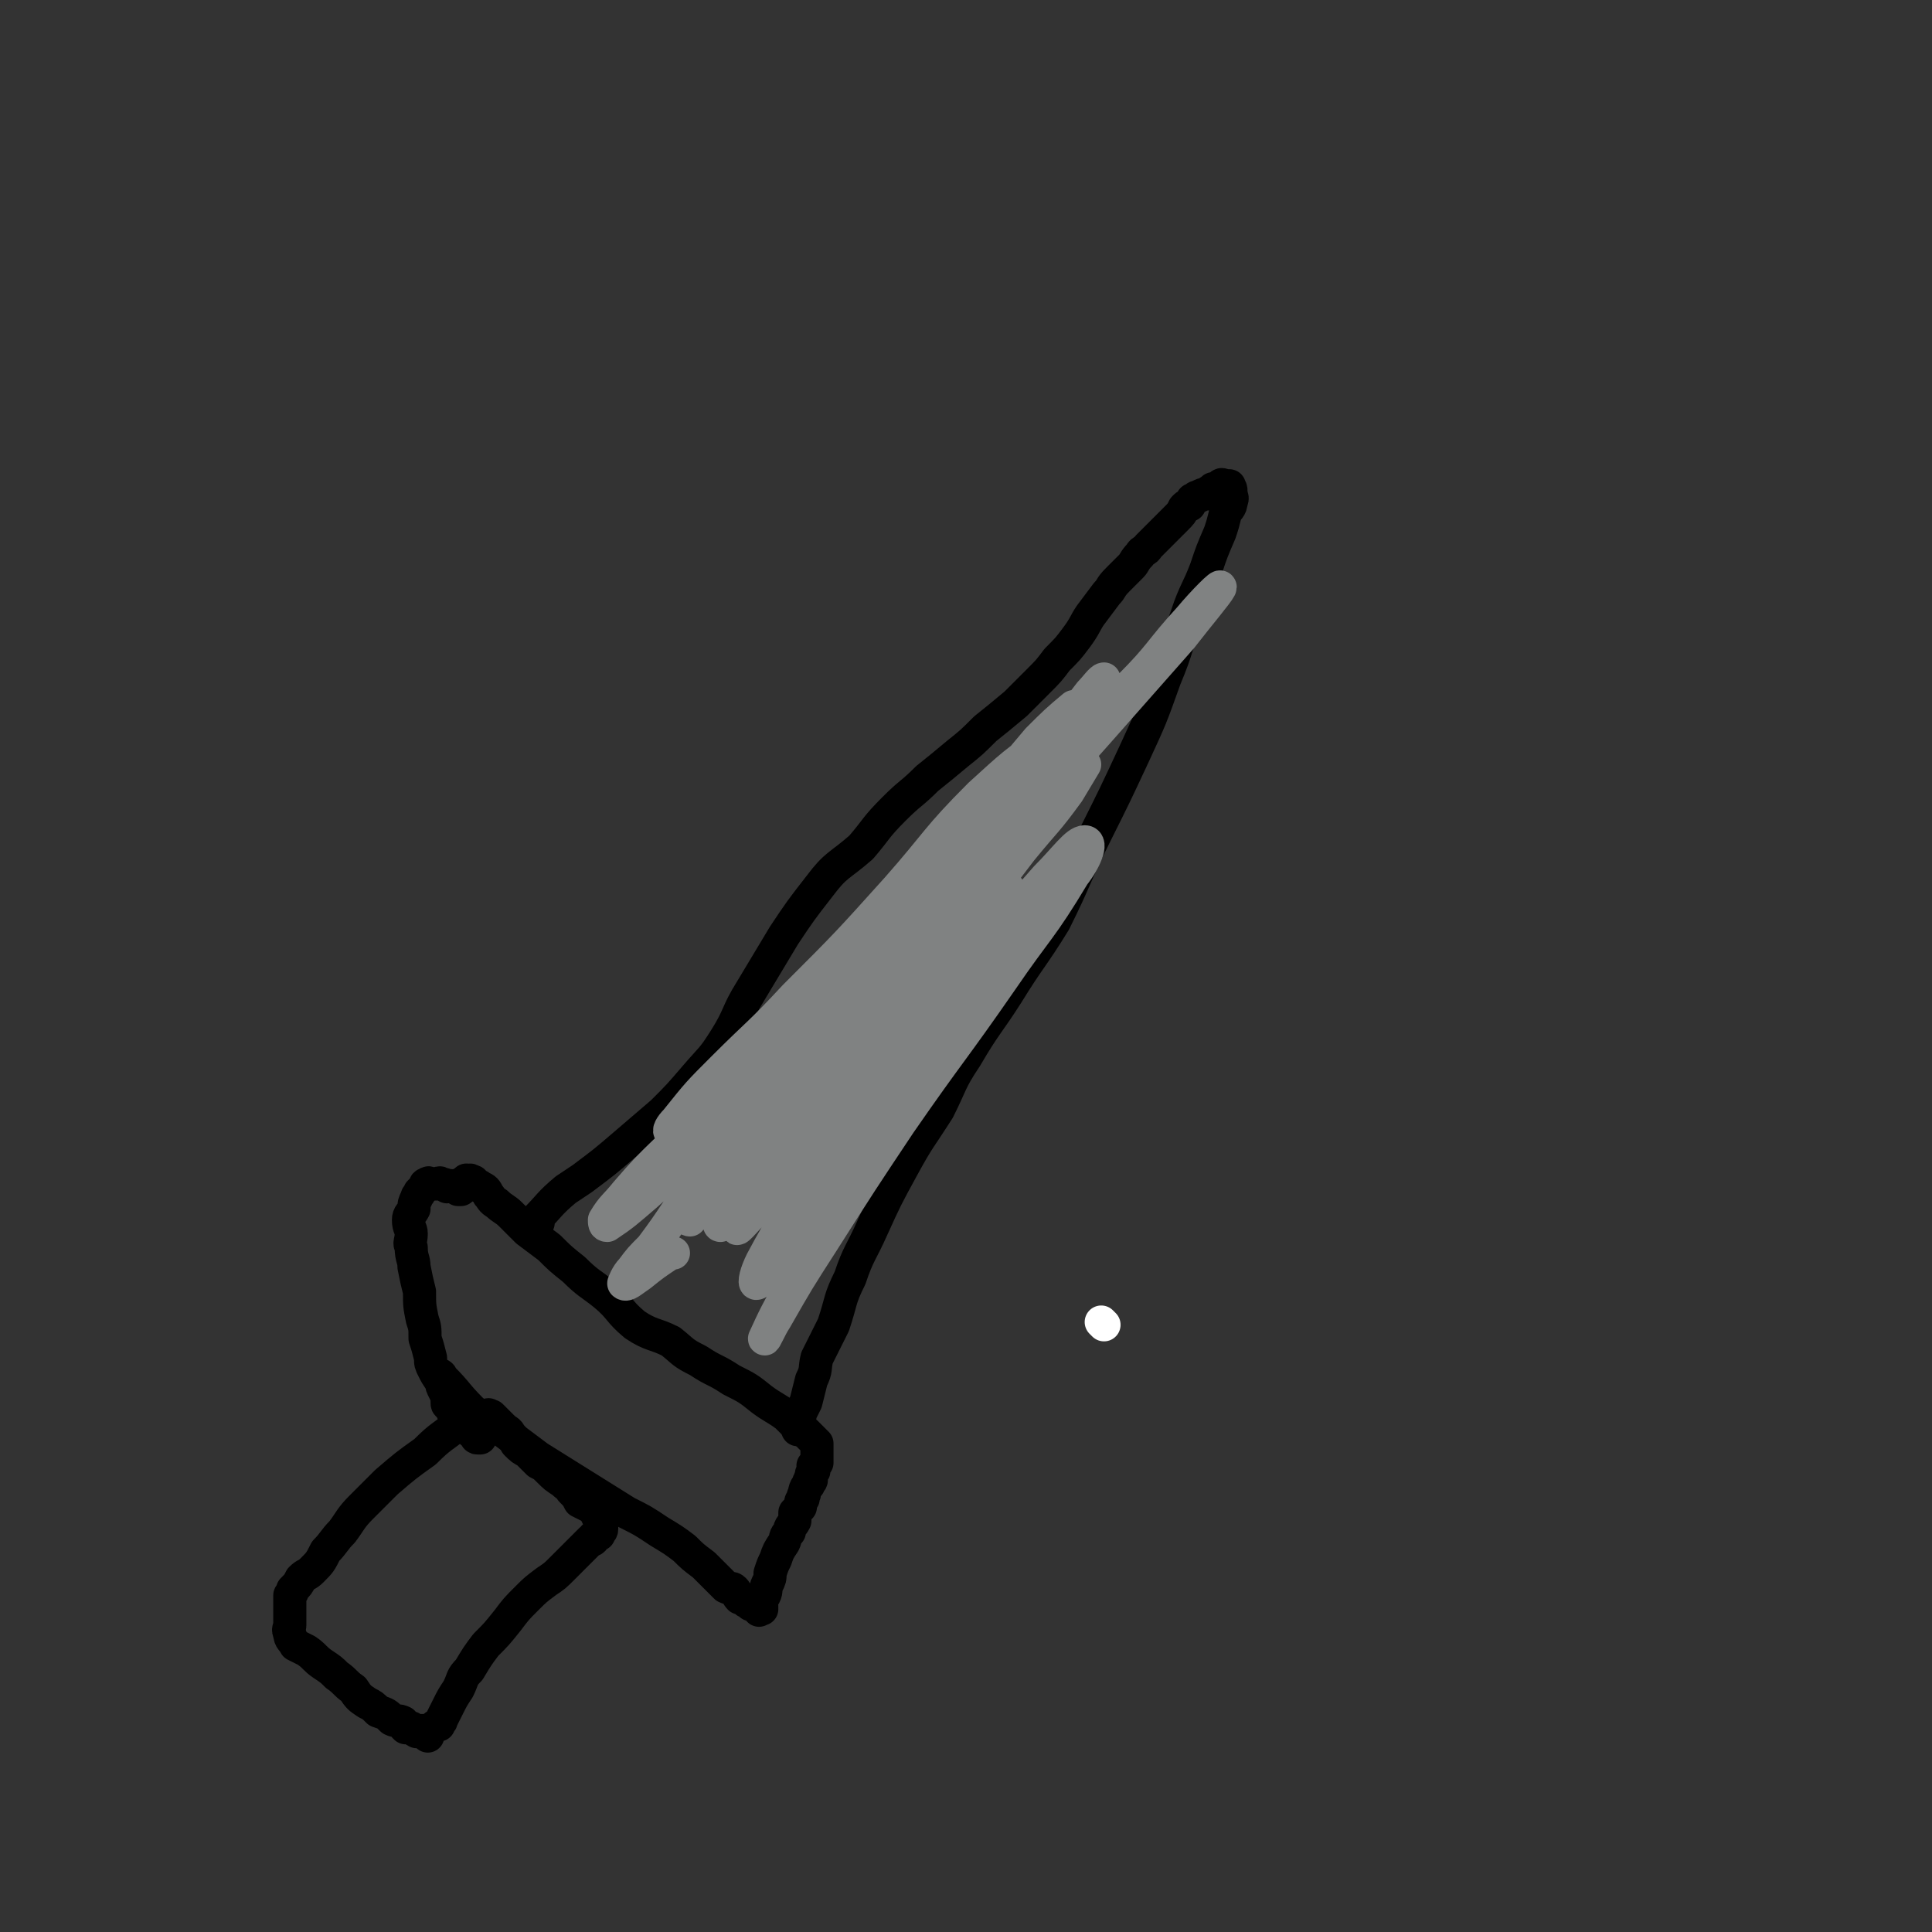 <svg viewBox='0 0 700 700' version='1.1' xmlns='http://www.w3.org/2000/svg' xmlns:xlink='http://www.w3.org/1999/xlink'><rect x="0" y="0" width="700" height="700" fill="#333333" stroke="none"/><g fill='none' stroke='#FFFFFF' stroke-width='12' stroke-linecap='round' stroke-linejoin='round'><path d='M400,480c0,0 -1,-1 -1,-1 '/></g>
<g fill='none' stroke='#000000' stroke-width='12' stroke-linecap='round' stroke-linejoin='round'><path d='M166,516c0,0 -1,-1 -1,-1 0,0 1,0 1,1 0,0 0,0 0,0 0,0 -1,-1 -1,-1 0,0 1,0 1,1 0,0 0,0 0,0 0,0 -1,-1 -1,-1 0,0 1,0 1,1 -6,5 -6,4 -12,10 -7,5 -7,5 -14,11 -5,5 -5,5 -9,9 -4,4 -4,5 -7,9 -3,3 -3,4 -6,7 -2,4 -2,4 -5,7 -2,2 -2,1 -4,3 -1,2 -1,2 -3,4 0,1 0,1 -1,2 0,1 0,1 0,2 0,2 0,2 0,3 0,1 0,1 0,2 0,1 0,1 0,2 0,1 0,1 0,2 0,1 -1,1 0,3 0,2 1,2 2,4 2,1 2,1 4,2 3,2 3,3 6,5 3,2 3,2 5,4 3,2 3,3 6,5 2,3 2,3 5,5 2,1 2,1 4,3 3,1 3,1 5,3 2,1 2,0 4,1 0,1 0,1 1,2 1,0 1,0 2,0 1,1 1,1 2,1 0,1 0,0 1,0 1,0 1,0 2,0 0,0 1,0 1,0 0,1 0,2 0,2 0,0 0,-1 1,-2 0,0 0,0 1,-1 0,0 0,0 0,0 1,-1 1,-1 2,-1 0,-1 1,-1 1,-2 1,-2 1,-2 2,-4 2,-4 2,-4 4,-7 2,-4 1,-4 4,-7 3,-5 3,-5 6,-9 4,-4 4,-4 8,-9 3,-4 3,-4 7,-8 3,-3 3,-3 7,-6 3,-2 3,-2 6,-5 2,-2 2,-2 4,-4 2,-2 2,-2 3,-3 2,-2 2,-2 3,-3 1,0 1,0 1,-1 1,-1 1,-1 2,-1 0,-1 1,-1 1,-2 0,0 0,0 0,-1 0,-1 0,-1 0,-2 0,0 0,0 0,-1 0,0 -1,0 -1,0 -1,-1 -1,-2 -1,-3 -1,0 -1,0 -2,-1 -2,-1 -2,-1 -4,-2 -1,-2 -1,-2 -3,-4 -1,-2 -1,-1 -3,-3 -3,-2 -3,-2 -5,-4 -2,-2 -2,-2 -4,-3 -2,-2 -2,-2 -4,-4 -2,-1 -2,-1 -4,-3 -1,-2 -1,-2 -2,-3 -1,-2 -1,-1 -3,-3 -1,-1 -1,-1 -2,-2 -1,-1 -1,-1 -2,-2 0,0 0,0 -1,0 0,-1 0,0 0,0 '/><path d='M160,499c0,0 -1,-1 -1,-1 0,0 1,0 1,1 0,0 0,0 0,0 0,0 -1,-1 -1,-1 0,0 1,0 1,1 0,0 0,0 0,0 0,0 -1,-1 -1,-1 0,0 1,0 1,1 6,6 5,6 11,12 4,3 4,3 8,5 8,6 8,6 16,12 8,5 8,5 16,10 8,5 8,5 16,10 6,3 6,3 12,7 5,3 5,3 9,6 3,3 3,3 7,6 2,2 2,2 4,4 2,2 2,2 4,4 2,1 2,0 3,1 1,1 1,2 2,3 0,0 1,0 1,0 1,1 1,1 1,1 1,1 1,0 2,1 0,0 0,0 0,0 0,1 0,0 1,0 0,1 0,1 1,1 0,0 -1,0 0,0 0,1 0,0 1,0 0,0 0,0 0,0 0,1 0,1 0,1 0,0 0,0 0,0 0,1 0,0 1,0 0,0 0,0 0,0 0,0 0,0 0,0 0,0 0,0 0,-1 0,0 0,0 0,0 0,1 -1,0 -1,0 0,0 0,0 1,0 0,0 0,0 0,0 0,0 0,0 0,0 0,-1 -1,-1 0,-2 0,-1 0,-1 1,-2 1,-2 0,-2 1,-4 1,-2 1,-2 1,-4 1,-3 1,-3 2,-5 1,-3 1,-3 3,-6 1,-2 0,-2 2,-4 0,-2 1,-2 2,-4 0,-1 0,-1 0,-3 1,-1 1,-1 2,-2 0,-2 0,-2 1,-3 0,-1 0,0 0,-1 1,-1 0,-1 1,-3 0,0 0,0 1,-1 0,-1 0,-1 0,-1 0,0 1,0 1,-1 0,0 -1,0 0,-1 0,-1 0,-1 0,-1 1,-1 1,-1 1,-2 0,0 0,0 0,0 0,-1 -1,-1 0,-1 0,-1 0,0 1,-1 0,0 0,0 0,-1 0,-1 0,-1 0,-2 0,0 0,0 0,-1 0,-1 0,-1 0,-2 0,0 0,0 0,0 0,-1 0,-1 0,-1 -1,-1 -1,-1 -2,-2 0,0 1,1 1,1 -2,-2 -2,-2 -3,-3 -1,-1 -2,-1 -3,-2 -2,-2 -2,-2 -4,-4 -4,-3 -5,-3 -9,-6 -5,-4 -5,-4 -11,-7 -6,-4 -6,-3 -12,-7 -6,-3 -5,-3 -10,-7 -6,-3 -7,-2 -13,-6 -6,-5 -5,-6 -11,-11 -5,-4 -6,-4 -11,-9 -5,-4 -5,-4 -9,-8 -4,-3 -4,-3 -8,-6 -3,-3 -3,-3 -6,-6 -2,-2 -3,-2 -5,-4 -2,-1 -2,-2 -3,-3 -1,-2 -1,-2 -3,-3 -1,-1 -1,0 -2,-1 -1,-1 0,-1 -1,-1 -1,-1 -1,0 -2,0 0,0 0,-1 0,0 0,0 0,0 0,1 -1,0 -1,-1 -2,0 0,0 1,0 1,1 0,0 0,0 0,0 -1,0 -1,1 -2,1 0,0 1,0 1,0 0,-1 -1,0 -1,0 0,0 0,0 0,0 0,0 0,-1 -1,-1 0,0 0,0 -1,0 -1,-1 -1,0 -2,0 -1,-1 -1,-1 -2,-1 -1,-1 -1,0 -1,0 -2,0 -2,0 -3,0 0,0 -1,-1 -1,0 -1,0 -1,0 -1,1 -1,1 -1,1 -2,2 0,1 -1,1 -1,2 -1,2 -1,2 -1,4 -1,2 -2,2 -2,4 0,3 1,3 1,5 0,3 -1,3 0,5 0,4 1,4 1,7 1,5 1,5 2,9 0,5 0,5 1,10 1,3 1,3 1,7 1,3 1,3 2,7 0,2 0,2 1,4 1,2 1,2 3,5 0,1 0,1 1,3 1,2 1,2 1,4 0,1 0,1 1,1 0,1 0,1 1,2 0,1 0,1 1,2 0,0 0,0 1,0 0,1 0,1 0,2 0,0 0,0 0,0 0,0 0,0 0,0 1,1 1,1 2,2 1,0 1,0 1,0 1,0 1,0 1,1 0,0 0,0 1,1 0,0 0,0 1,0 0,0 1,0 1,1 0,0 -1,1 0,1 0,0 0,0 1,0 0,0 0,0 0,0 '/><path d='M195,443c0,0 -1,-1 -1,-1 0,0 0,0 1,1 0,0 0,0 0,0 0,0 -1,-1 -1,-1 0,0 0,0 1,1 0,0 0,0 0,0 0,0 -1,0 -1,-1 5,-5 5,-6 11,-11 3,-2 3,-2 6,-4 8,-6 8,-6 15,-12 7,-6 7,-6 14,-12 6,-6 6,-6 12,-13 6,-7 6,-6 11,-14 5,-8 4,-9 9,-17 6,-10 6,-10 12,-20 6,-9 6,-9 13,-18 6,-8 7,-7 15,-14 6,-7 5,-7 12,-14 6,-6 6,-5 12,-11 5,-4 5,-4 11,-9 5,-4 5,-4 10,-9 5,-4 5,-4 11,-9 4,-4 4,-4 8,-8 4,-4 4,-4 7,-8 4,-4 4,-4 7,-8 3,-4 3,-5 5,-8 3,-4 3,-4 6,-8 2,-2 1,-2 4,-5 2,-2 2,-2 5,-5 1,-1 1,-2 3,-4 1,-2 2,-1 3,-3 2,-2 2,-2 4,-4 2,-2 2,-2 4,-4 1,-1 1,-1 2,-2 2,-2 2,-2 3,-4 1,-1 1,-1 2,-1 0,-1 1,-1 1,-2 1,0 1,-1 2,-1 2,-1 2,-1 3,-1 1,-1 1,-1 2,-1 1,-1 0,-1 1,-1 1,0 1,0 2,0 0,0 0,-1 0,-1 1,-1 1,0 1,0 0,0 0,0 0,0 1,0 1,0 1,0 1,0 1,0 1,0 1,0 0,0 0,0 1,1 1,1 1,2 0,0 0,0 0,1 0,1 1,1 0,3 0,2 -1,2 -2,4 -1,4 -1,4 -2,7 -3,7 -3,7 -5,13 -3,8 -4,8 -7,17 -4,11 -3,11 -8,23 -5,14 -5,14 -11,27 -7,15 -7,15 -14,29 -8,16 -7,16 -15,32 -8,13 -9,13 -17,26 -7,11 -8,11 -15,23 -6,9 -5,9 -10,19 -7,11 -7,10 -13,21 -6,11 -6,11 -11,22 -4,9 -5,9 -8,18 -4,8 -3,8 -6,17 -3,6 -3,6 -6,12 -1,4 0,4 -2,8 -1,4 -1,4 -2,8 -1,2 -1,2 -2,4 0,2 -1,2 -1,4 0,1 0,1 0,2 '/></g>
<g fill='none' stroke='#808282' stroke-width='12' stroke-linecap='round' stroke-linejoin='round'><path d='M250,442c0,0 -1,-1 -1,-1 0,0 0,0 1,1 0,0 0,0 0,0 0,0 -1,-1 -1,-1 0,0 0,1 1,1 16,-25 16,-26 33,-51 19,-26 19,-26 39,-52 17,-22 17,-22 34,-43 8,-11 8,-11 17,-21 7,-7 7,-7 13,-13 2,-2 5,-5 4,-4 -5,5 -8,7 -15,16 -15,16 -15,16 -28,33 -15,20 -14,21 -28,41 -13,19 -13,19 -26,37 -10,15 -11,15 -21,31 -5,8 -5,8 -9,17 -1,2 -1,5 1,5 2,-1 4,-3 7,-7 15,-16 15,-17 28,-33 20,-25 20,-25 39,-49 16,-20 16,-20 32,-41 9,-11 9,-10 17,-21 3,-5 6,-10 6,-10 0,-1 -4,3 -7,7 -13,16 -13,16 -26,31 -18,23 -17,23 -35,46 -15,21 -16,21 -31,41 -11,15 -11,15 -21,30 -4,6 -7,11 -6,13 0,1 4,-4 8,-8 17,-18 16,-18 32,-36 21,-24 21,-24 42,-48 15,-17 15,-18 30,-35 7,-7 11,-13 14,-13 3,0 0,7 -4,12 -12,20 -13,19 -26,38 -18,26 -19,26 -37,52 -14,21 -14,21 -28,43 -9,14 -9,14 -17,28 -2,3 -4,8 -4,7 1,-2 3,-7 7,-14 9,-16 9,-16 19,-32 24,-37 25,-36 49,-73 4,-6 6,-8 7,-12 1,-1 -2,0 -3,2 -9,8 -9,8 -17,17 -12,16 -13,16 -24,32 -12,15 -11,16 -22,32 -6,10 -6,11 -12,21 -3,4 -6,7 -7,7 -1,0 0,-4 2,-8 8,-15 9,-15 18,-30 14,-20 14,-20 28,-40 14,-22 16,-21 30,-42 6,-9 5,-10 11,-19 1,-2 3,-5 2,-4 -8,9 -10,12 -20,25 -13,17 -13,17 -26,34 -13,18 -12,18 -27,35 -9,11 -10,10 -20,20 -5,4 -7,6 -11,8 -1,0 0,-3 1,-5 9,-17 9,-17 19,-34 17,-28 16,-28 34,-55 19,-28 20,-28 41,-56 9,-13 9,-13 20,-26 6,-6 7,-7 13,-12 1,0 0,1 0,2 -14,16 -15,16 -29,33 -17,21 -16,22 -33,44 -16,20 -17,19 -34,39 -12,14 -13,14 -25,28 -7,8 -13,14 -14,17 0,1 6,-3 10,-7 19,-19 18,-19 36,-39 26,-28 25,-28 51,-57 24,-26 24,-25 47,-51 15,-17 15,-17 30,-34 7,-9 13,-16 14,-18 1,-2 -6,5 -11,11 -11,12 -10,13 -22,25 -18,20 -18,20 -37,40 -18,20 -19,19 -37,39 -19,21 -18,21 -36,42 -1,1 -3,3 -2,3 5,-6 7,-8 14,-17 17,-18 16,-19 32,-38 14,-17 14,-16 28,-33 9,-11 10,-11 19,-23 3,-5 3,-5 6,-11 2,-2 4,-5 4,-5 -1,0 -3,3 -5,5 -13,17 -13,17 -26,33 -15,20 -15,20 -31,39 -12,16 -12,16 -24,33 -6,7 -6,7 -11,14 -3,4 -6,8 -6,8 1,1 5,-2 8,-5 9,-10 9,-10 18,-21 13,-15 14,-15 27,-31 10,-13 10,-14 19,-28 6,-8 7,-8 11,-17 1,-3 2,-8 -1,-7 -10,6 -13,9 -24,19 -16,16 -15,17 -30,34 -18,20 -18,20 -37,39 -13,14 -13,13 -26,26 -9,9 -9,9 -17,19 -2,2 -3,4 -2,4 2,1 4,0 7,-2 11,-7 12,-7 22,-16 18,-17 17,-18 35,-37 15,-16 15,-16 30,-33 9,-10 9,-11 18,-21 1,-2 2,-4 1,-4 -3,2 -5,4 -9,9 -13,11 -14,11 -26,23 -18,19 -17,20 -35,39 -16,19 -16,19 -33,37 -13,14 -14,13 -26,27 -4,5 -5,5 -8,10 0,1 0,2 1,2 6,-4 7,-5 14,-11 10,-9 10,-9 20,-18 10,-9 10,-9 20,-19 7,-6 6,-7 13,-12 2,-2 4,-4 5,-3 0,0 -2,2 -3,4 -8,9 -8,9 -16,19 -10,12 -11,11 -20,24 -9,12 -8,12 -17,24 -4,4 -4,4 -7,8 -2,2 -3,5 -3,5 1,1 3,-1 6,-3 5,-4 5,-4 11,-8 0,0 0,0 1,0 '/></g>
</svg>